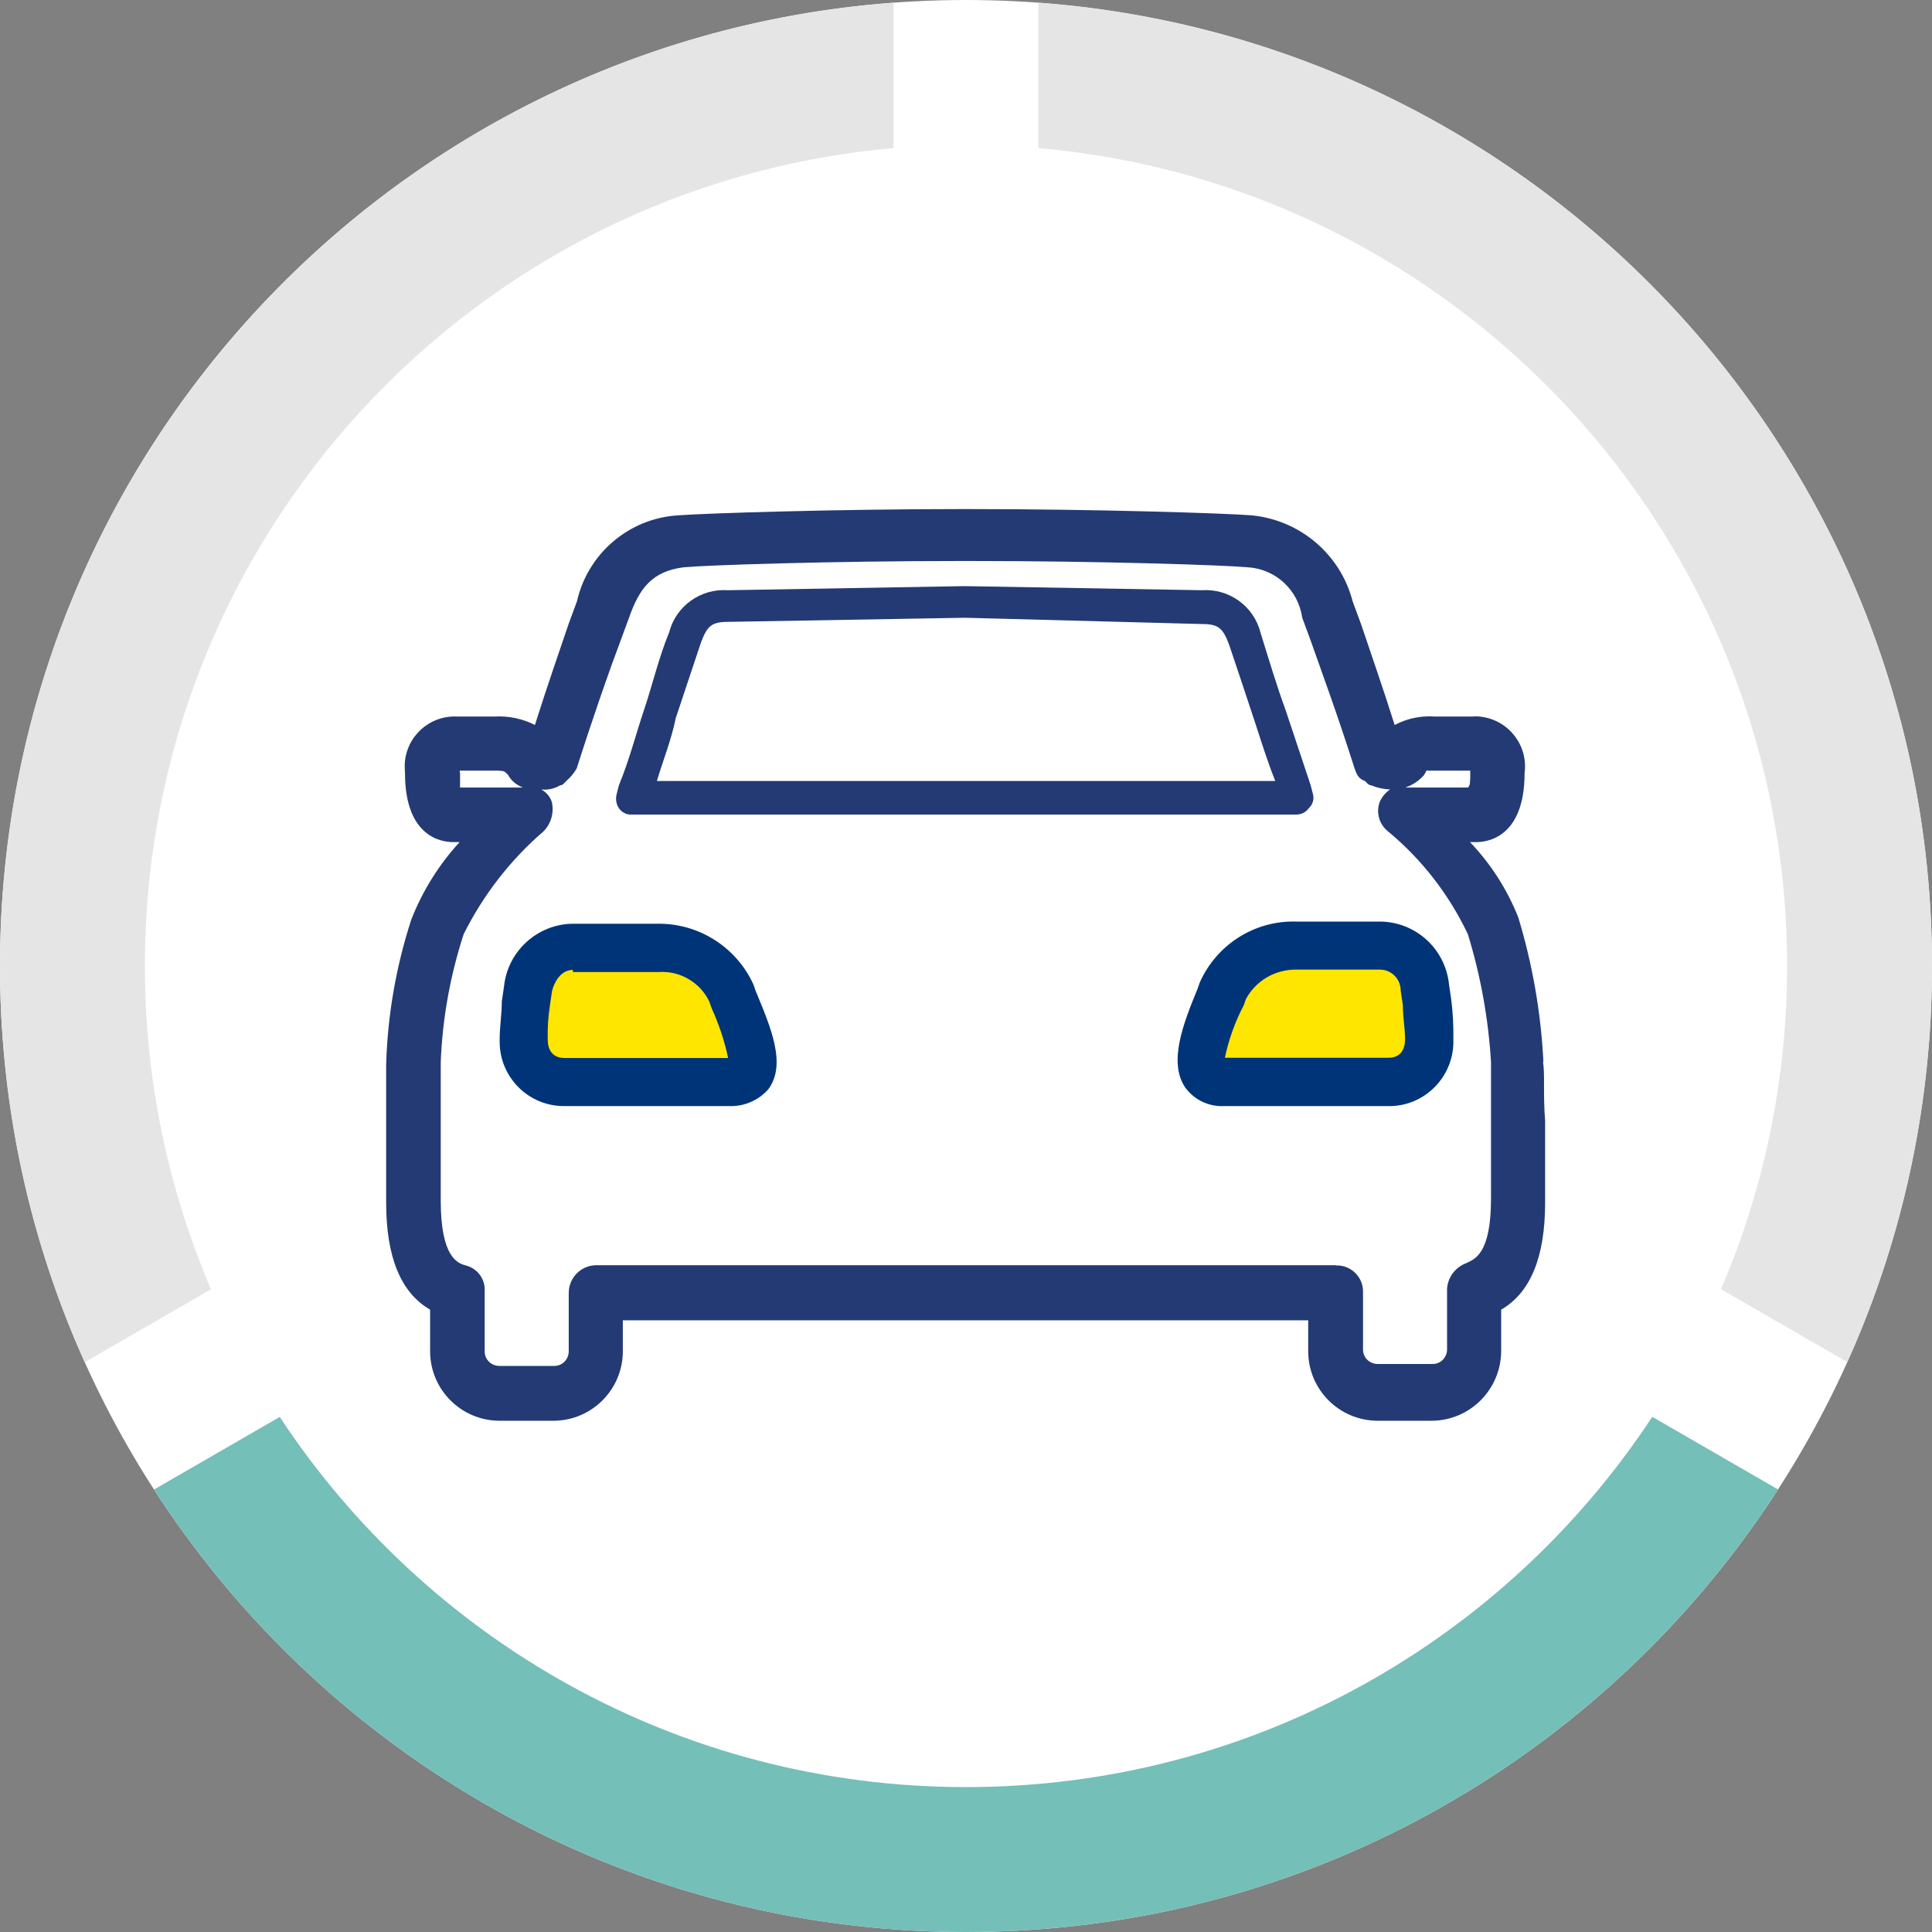 <svg width="80" height="80" viewBox="0 0 80 80" fill="none" xmlns="http://www.w3.org/2000/svg">
<rect x="0" y="0" width="80" height="80" fill="#808080" stroke="none"/>
<g clip-path="url(#clip0_109_19955)">
<path d="M80 40C80 62.091 62.091 80 40 80C17.909 80 0 62.091 0 40C0 17.909 17.909 0 40 0C62.091 0 80 17.909 80 40Z" fill="white"/>
<mask id="mask0_109_19955" style="mask-type:luminance" maskUnits="userSpaceOnUse" x="10" y="9" width="60" height="61">
<path d="M70 9.94H10V69.94H70V9.94Z" fill="white"/>
</mask>
<g mask="url(#mask0_109_19955)">
<path d="M62.18 39.46L60.62 37.72L59.32 33.73L61.75 33.47L62.18 30.69L59.32 30.26L57.58 31.3L53.67 22.88L26.33 23.14L22.68 30.95L20.86 30.69L17.65 30.78L18.08 33.3L20.86 33.73V34.34L18.52 36.42L17.04 50.48L18.95 53.78L19.12 56.82L24.15 57.69L25.02 53.09L54.79 53.96L56.09 57.17L60.69 57.34V54.03L62.6 51.86L62.17 39.45L62.18 39.46Z" fill="white"/>
<path d="M52.11 39.64C52.11 39.64 57.75 39.29 58.45 39.73C58.45 39.73 59.84 43.46 58.1 44.85H50.11C50.02 44.85 49.5 40.42 52.11 39.64Z" fill="#FFE600"/>
<path d="M28.67 39.46C28.67 39.46 23.03 39.11 22.33 39.55C22.33 39.55 20.94 43.28 22.68 44.67H30.67C30.76 44.67 31.28 40.24 28.67 39.46Z" fill="#FFE600"/>
<path d="M63.91 43.98C63.81 41.95 63.46 39.94 62.87 37.99C62.41 36.83 61.73 35.77 60.87 34.87H61.13C61.56 34.87 63.13 34.7 63.13 32.01C63.28 30.87 62.48 29.83 61.34 29.68C61.21 29.66 61.09 29.66 60.96 29.67H59.4C58.83 29.63 58.26 29.75 57.75 30.02C57.23 28.37 56.71 26.9 56.36 25.85L56.01 24.9C55.51 22.96 53.84 21.54 51.84 21.34C50.71 21.25 45.33 21.08 40.21 21.08H39.78C34.66 21.08 29.28 21.25 28.06 21.34C26.04 21.47 24.34 22.92 23.89 24.9L23.54 25.85C23.19 26.89 22.67 28.37 22.15 30.02C21.64 29.76 21.07 29.64 20.5 29.67H18.94C17.79 29.61 16.82 30.49 16.76 31.63C16.76 31.76 16.76 31.88 16.77 32.01C16.77 34.7 18.33 34.87 18.77 34.87H19.03C18.17 35.81 17.49 36.9 17.03 38.08C16.4 40.02 16.05 42.03 15.99 44.07V49.8C15.99 52.06 16.6 53.53 17.81 54.23V55.97C17.82 57.55 19.1 58.82 20.67 58.83H22.93C24.51 58.82 25.78 57.54 25.79 55.97V54.67H54.17V55.97C54.18 57.55 55.46 58.82 57.03 58.83H59.29C60.87 58.82 62.14 57.54 62.16 55.97V54.23C63.37 53.53 63.98 52.06 63.98 49.8V46.41C63.89 45.28 63.98 44.41 63.89 43.98M55.32 52.39H24.68C24.06 52.4 23.56 52.9 23.55 53.52V55.95C23.55 56.28 23.3 56.55 22.97 56.56C22.97 56.56 22.95 56.56 22.94 56.56H20.68C20.35 56.56 20.08 56.31 20.07 55.98C20.07 55.98 20.07 55.96 20.07 55.95V53.44C20.09 52.95 19.76 52.52 19.29 52.4C18.94 52.31 18.25 52.05 18.25 49.71V43.98C18.32 42.18 18.64 40.4 19.2 38.68C20.01 37.06 21.13 35.61 22.5 34.43C22.82 34.11 22.95 33.65 22.85 33.21C22.78 32.99 22.62 32.8 22.41 32.69C22.68 32.72 22.96 32.66 23.19 32.52C23.26 32.52 23.32 32.48 23.36 32.43L23.45 32.34C23.62 32.19 23.77 32.01 23.88 31.82C24.57 29.65 25.27 27.65 25.7 26.52L26.05 25.57C26.48 24.35 27 23.66 28.31 23.49C29.26 23.4 34.39 23.23 39.77 23.23H40.2C45.58 23.23 50.7 23.4 51.66 23.49C52.81 23.55 53.76 24.43 53.92 25.57L54.27 26.52C54.7 27.74 55.4 29.64 56.09 31.82C56.18 32.08 56.26 32.25 56.52 32.34L56.61 32.43C56.67 32.49 56.727 32.52 56.78 32.52C57.03 32.62 57.29 32.68 57.56 32.69C57.37 32.82 57.22 33 57.13 33.21C56.97 33.65 57.11 34.14 57.48 34.43C58.88 35.59 60 37.04 60.78 38.68C61.31 40.4 61.63 42.18 61.74 43.98V49.62C61.74 51.96 61.05 52.14 60.7 52.31C60.26 52.48 59.96 52.88 59.92 53.35V55.87C59.92 56.2 59.67 56.47 59.34 56.48C59.34 56.48 59.32 56.48 59.31 56.48H57.05C56.72 56.48 56.45 56.23 56.44 55.9C56.44 55.9 56.44 55.88 56.44 55.87V53.44C56.42 52.85 55.92 52.38 55.33 52.4C55.33 52.4 55.32 52.4 55.31 52.4M19.04 32V31.91H20.43C20.78 31.91 20.86 31.91 20.95 32L21.04 32.09C21.17 32.33 21.39 32.51 21.65 32.61H19.05V32H19.04ZM58.97 32.08C58.97 32.08 59.05 31.97 59.06 31.91H60.88V32C60.88 32.35 60.88 32.52 60.79 32.61H58.19C58.49 32.51 58.76 32.33 58.97 32.09" fill="#233A74"/>
<path d="M30.15 45.8H23.38C21.91 45.82 20.7 44.63 20.69 43.16C20.69 43.11 20.69 43.07 20.69 43.02C20.69 42.5 20.78 41.98 20.78 41.46L20.87 40.85C21.02 39.38 22.26 38.26 23.73 38.25H27.21C28.92 38.22 30.49 39.21 31.2 40.77L31.29 41.03C31.9 42.51 32.59 44.07 31.81 45.11C31.39 45.58 30.79 45.83 30.16 45.8M23.73 40.16C23.21 40.16 22.95 40.68 22.86 41.03L22.77 41.64C22.7 42.1 22.67 42.56 22.68 43.03C22.68 43.64 23.03 43.81 23.38 43.81H30.15C30 43.09 29.76 42.39 29.46 41.73L29.37 41.47C28.99 40.68 28.16 40.19 27.28 40.25H23.72V40.17L23.73 40.16Z" fill="#003478"/>
<path d="M54.36 32.86L54.27 32.51L53.23 29.39C52.88 28.44 52.54 27.31 52.19 26.18C51.91 25.09 50.88 24.36 49.76 24.44L39.95 24.27L30.14 24.44C29.02 24.36 27.99 25.09 27.71 26.18C27.28 27.22 27.02 28.35 26.67 29.39C26.32 30.43 26.06 31.47 25.63 32.51L25.54 32.86C25.48 33.07 25.51 33.29 25.63 33.47C25.75 33.64 25.94 33.74 26.15 33.73H53.67C53.88 33.73 54.07 33.64 54.19 33.47C54.36 33.32 54.43 33.08 54.36 32.86ZM52.8 32.34H27.2C27.46 31.47 27.81 30.6 27.98 29.74C28.33 28.7 28.67 27.66 29.02 26.62C29.28 25.93 29.45 25.75 30.15 25.75L39.96 25.58L49.77 25.84C50.46 25.84 50.64 26.01 50.9 26.71C51.25 27.75 51.6 28.79 51.94 29.83C52.2 30.61 52.46 31.48 52.81 32.35" fill="#233A74"/>
<path d="M57.49 45.8H50.72C50.07 45.84 49.45 45.55 49.07 45.02C48.38 43.98 48.98 42.42 49.59 40.94L49.68 40.68C50.38 39.11 51.95 38.11 53.67 38.16H57.14C58.62 38.17 59.85 39.29 60 40.76L60.09 41.37C60.16 41.92 60.19 42.47 60.18 43.02C60.24 44.49 59.1 45.74 57.63 45.8C57.58 45.8 57.53 45.8 57.49 45.8ZM50.72 43.8H57.49C57.84 43.8 58.18 43.63 58.18 43.02C58.18 42.59 58.09 42.15 58.09 41.63L58 41.02C58 40.54 57.62 40.15 57.14 40.15H53.67C52.8 40.14 52 40.61 51.59 41.37L51.5 41.63C51.14 42.31 50.88 43.04 50.72 43.8Z" fill="#003478"/>
</g>
<path d="M73.623 61.673C66.501 72.7 54.104 80 40 80C25.898 80 13.502 72.702 6.379 61.677L11.584 58.672C17.663 67.905 28.119 74 40 74C51.882 74 62.338 67.903 68.417 58.668L73.623 61.673Z" fill="#74BFB8"/>
<path d="M37 6.133C19.628 7.652 6 22.233 6 40C6 44.753 6.977 49.278 8.738 53.387L3.509 56.406C1.255 51.4 0 45.847 0 40C0 18.918 16.31 1.645 37 0.111V6.133Z" fill="#E5E5E5"/>
<path d="M43 0.111C63.69 1.645 80 18.918 80 40C80 45.845 78.745 51.396 76.492 56.401L71.263 53.383C73.023 49.275 74 44.752 74 40C74 22.233 60.373 7.652 43 6.133V0.111Z" fill="#E5E5E5"/>
</g>
<defs>
<clipPath id="clip0_109_19955">
<rect width="80" height="80" fill="white"/>
</clipPath>
</defs>
</svg>
